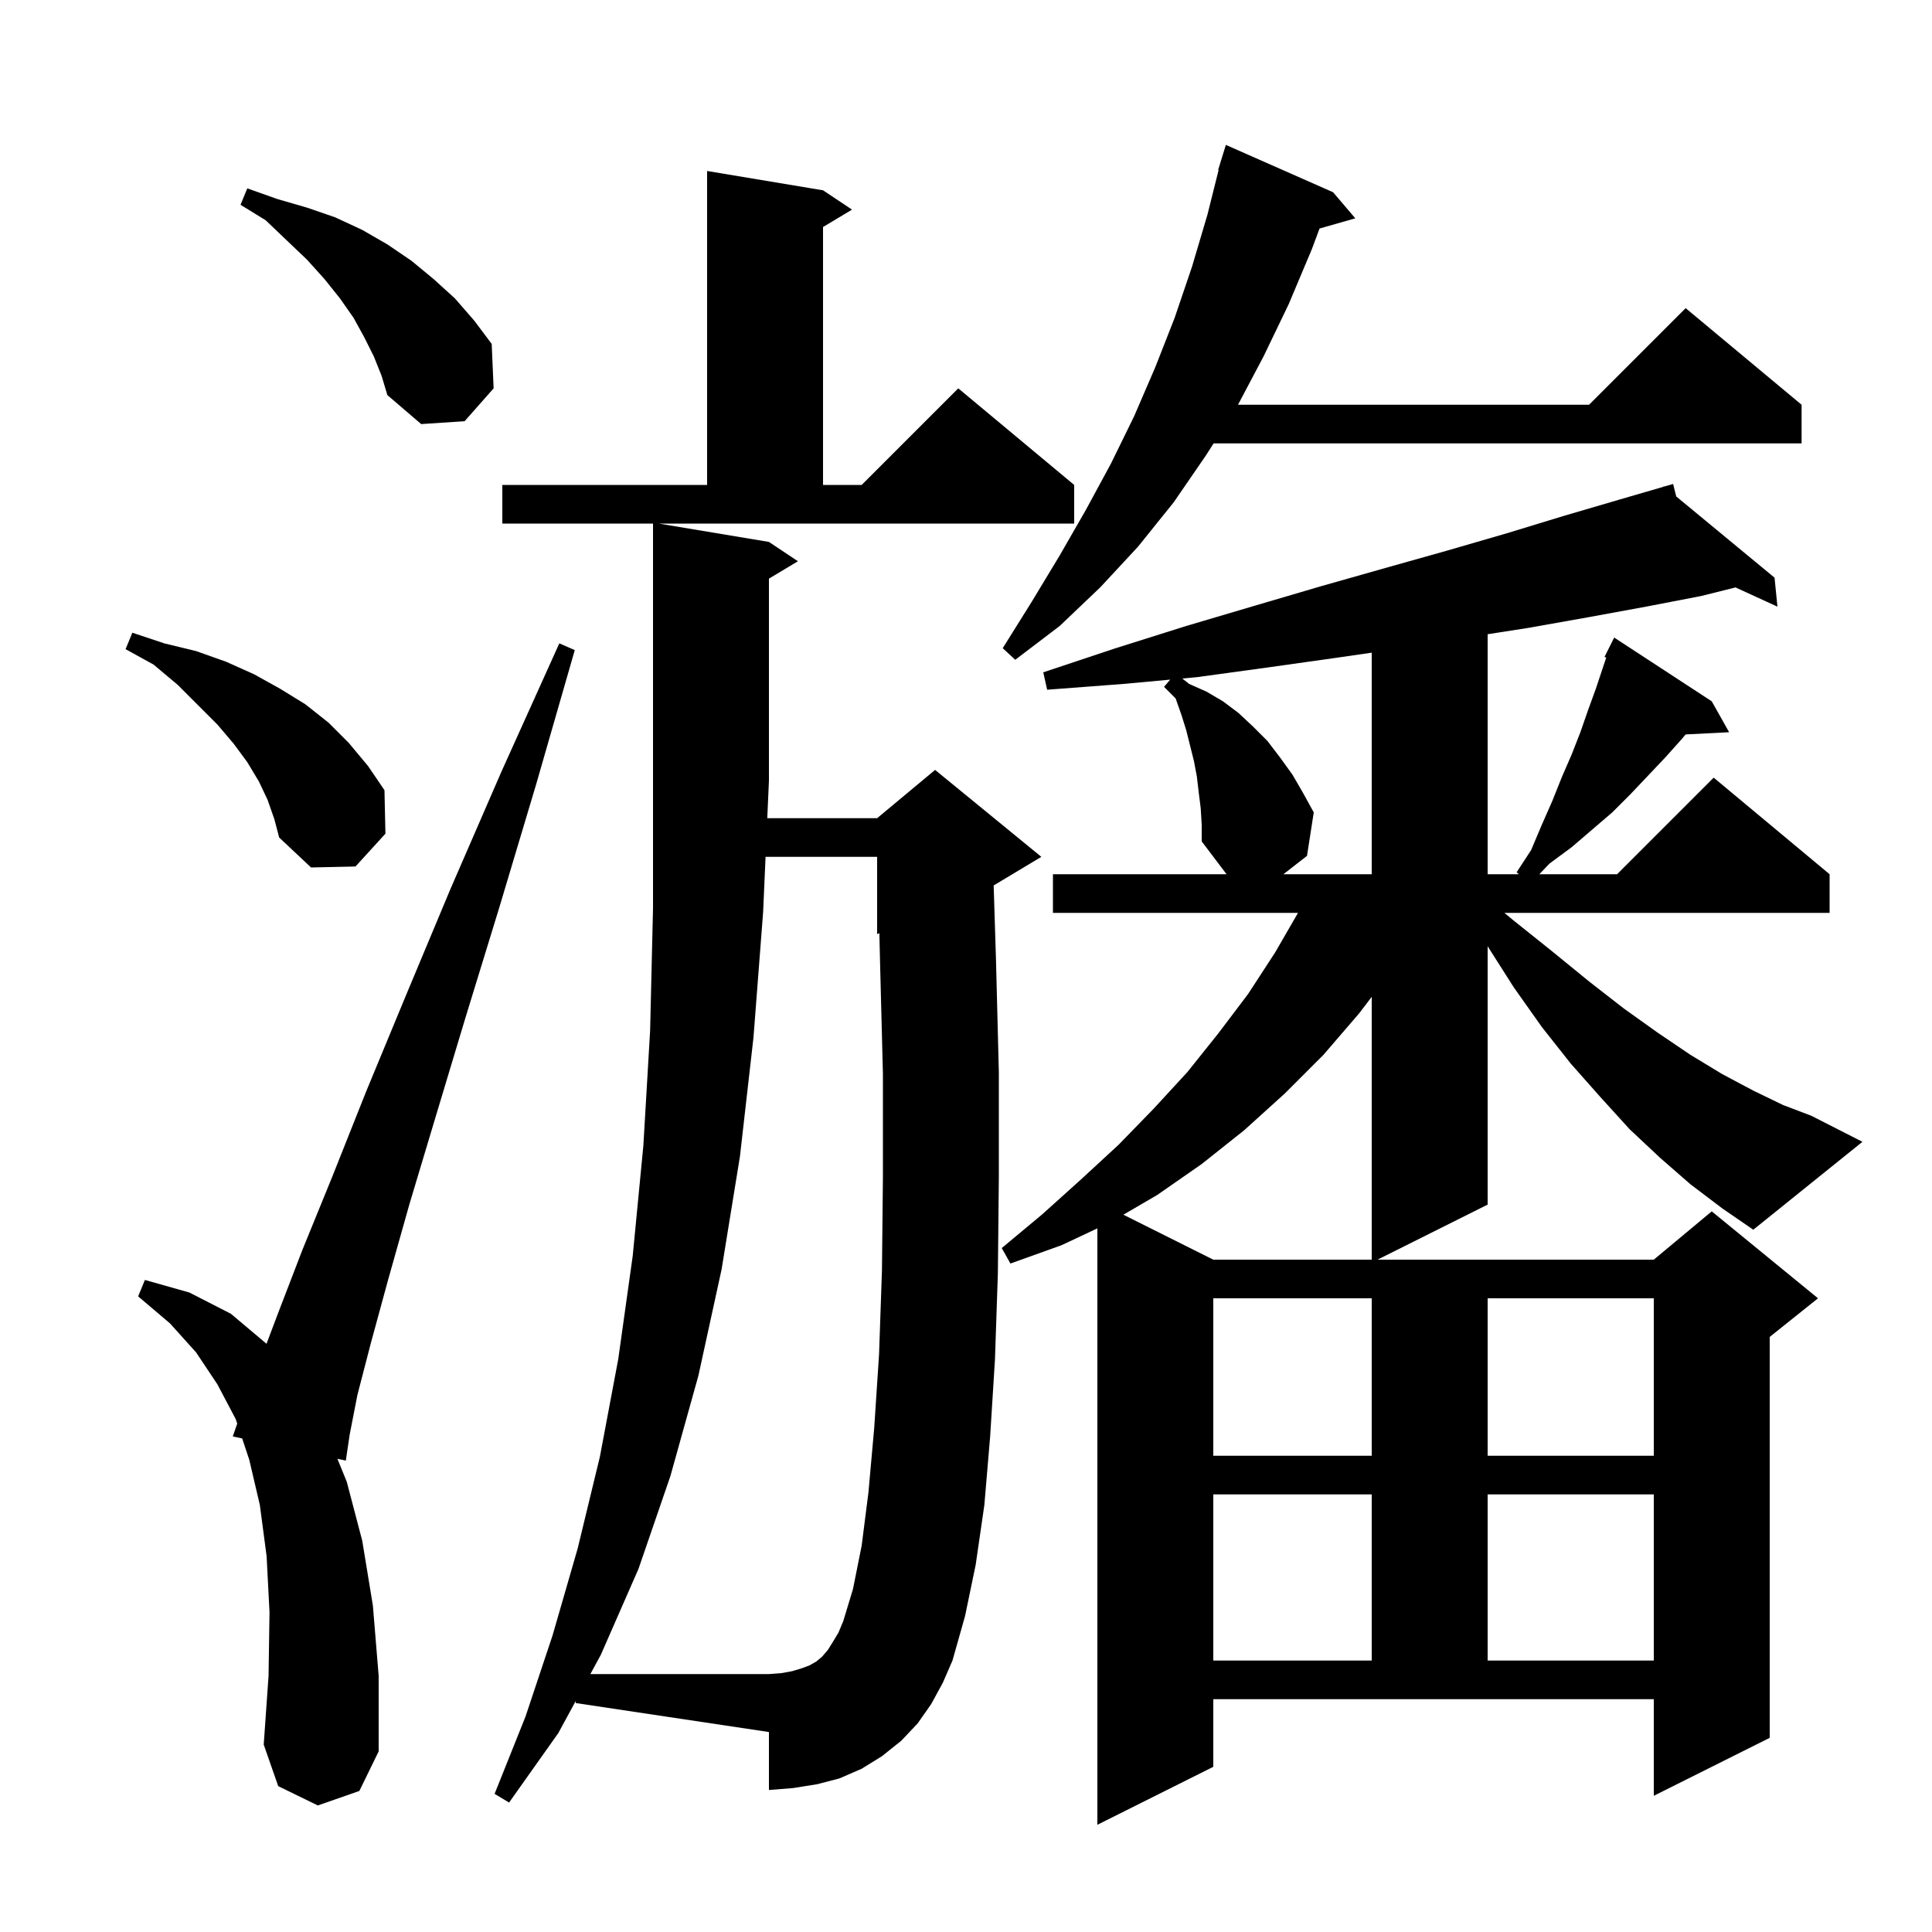 <svg xmlns="http://www.w3.org/2000/svg" xmlns:xlink="http://www.w3.org/1999/xlink" version="1.1" baseProfile="full" viewBox="0 0 200 200" width="200" height="200"><g fill="currentColor"><path d="M 175.0 122.6 L 171.9 119.9 L 168.7 116.9 L 165.7 113.6 L 162.6 110.1 L 159.6 106.3 L 156.7 102.2 L 154.0 97.957 L 154.0 124.7 L 142.6 130.4 L 171.2 130.4 L 177.2 125.4 L 188.2 134.4 L 183.2 138.4 L 183.2 179.9 L 171.2 185.9 L 171.2 175.9 L 125.6 175.9 L 125.6 182.9 L 113.6 188.9 L 113.6 127.159 L 109.9 128.9 L 104.6 130.8 L 103.7 129.2 L 107.9 125.7 L 111.9 122.1 L 115.8 118.5 L 119.4 114.8 L 122.9 111.0 L 126.1 107.0 L 129.2 102.9 L 132.0 98.6 L 134.369 94.5 L 109.0 94.5 L 109.0 90.5 L 126.973 90.5 L 124.4 87.1 L 124.4 85.4 L 124.3 83.7 L 124.1 82.1 L 123.9 80.4 L 123.6 78.8 L 122.8 75.6 L 122.3 74.0 L 121.7 72.3 L 120.5 71.1 L 121.139 70.354 L 116.3 70.8 L 108.4 71.4 L 108.0 69.6 L 115.5 67.1 L 122.8 64.8 L 129.9 62.7 L 136.7 60.7 L 143.4 58.8 L 149.8 57.0 L 156.0 55.2 L 161.9 53.4 L 167.7 51.7 L 172.228 50.383 L 172.2 50.3 L 172.281 50.367 L 173.2 50.1 L 173.523 51.393 L 183.7 59.8 L 184.0 62.8 L 179.659 60.81 L 176.1 61.7 L 170.4 62.8 L 164.4 63.9 L 158.2 65.0 L 154.0 65.656 L 154.0 90.5 L 157.233 90.5 L 157.0 90.3 L 158.5 88.0 L 159.6 85.4 L 160.7 82.9 L 161.7 80.4 L 162.7 78.1 L 163.6 75.8 L 164.4 73.5 L 165.2 71.3 L 166.276 68.073 L 166.1 68.0 L 167.1 66.0 L 177.2 72.6 L 179.0 75.8 L 174.497 76.029 L 174.1 76.5 L 172.4 78.4 L 168.8 82.2 L 166.9 84.1 L 162.7 87.7 L 160.4 89.4 L 159.352 90.5 L 167.4 90.5 L 177.4 80.5 L 189.4 90.5 L 189.4 94.5 L 155.735 94.5 L 156.7 95.3 L 160.7 98.5 L 164.5 101.6 L 168.1 104.4 L 171.6 106.9 L 175.0 109.2 L 178.3 111.2 L 181.5 112.9 L 184.6 114.4 L 187.5 115.5 L 192.8 118.2 L 181.5 127.3 L 178.3 125.1 Z M 59.6 176.086 L 57.8 179.4 L 52.7 186.6 L 51.2 185.7 L 54.4 177.7 L 57.2 169.3 L 59.8 160.3 L 62.1 150.8 L 64.0 140.7 L 65.5 130.0 L 66.6 118.6 L 67.3 106.7 L 67.6 94.0 L 67.6 54.2 L 52.0 54.2 L 52.0 50.2 L 73.2 50.2 L 73.2 17.7 L 85.2 19.7 L 88.2 21.7 L 85.2 23.5 L 85.2 50.2 L 89.2 50.2 L 99.2 40.2 L 111.2 50.2 L 111.2 54.2 L 68.2 54.2 L 79.6 56.1 L 82.6 58.1 L 79.6 59.9 L 79.6 80.8 L 79.428 84.7 L 90.8 84.7 L 96.8 79.7 L 107.8 88.7 L 102.864 91.661 L 103.1 99.2 L 103.4 111.0 L 103.4 121.9 L 103.3 131.8 L 103.0 140.7 L 102.5 148.7 L 101.9 155.8 L 101.0 162.0 L 99.9 167.3 L 98.6 171.9 L 97.6 174.2 L 96.4 176.4 L 95.0 178.4 L 93.3 180.2 L 91.3 181.8 L 89.2 183.1 L 86.9 184.1 L 84.6 184.7 L 82.1 185.1 L 79.6 185.3 L 79.6 179.3 L 59.6 176.3 Z M 32.9 186.9 L 28.8 184.9 L 27.3 180.6 L 27.8 173.5 L 27.9 166.9 L 27.6 161.1 L 26.9 155.8 L 25.8 151.1 L 25.069 148.907 L 24.1 148.7 L 24.557 147.371 L 24.4 146.9 L 22.5 143.3 L 20.3 140.0 L 17.6 137.0 L 14.3 134.2 L 15.0 132.5 L 19.6 133.8 L 23.9 136.0 L 27.59 139.107 L 28.8 135.9 L 31.3 129.4 L 34.4 121.8 L 37.9 113.0 L 42.0 103.1 L 46.6 92.1 L 51.9 79.9 L 57.9 66.6 L 59.5 67.3 L 55.5 81.2 L 51.7 93.9 L 48.2 105.3 L 45.1 115.6 L 42.4 124.6 L 40.2 132.4 L 38.4 139.0 L 37.0 144.4 L 36.2 148.5 L 35.8 151.2 L 34.928 151.014 L 35.9 153.4 L 37.5 159.5 L 38.6 166.2 L 39.2 173.5 L 39.2 181.3 L 37.2 185.4 Z M 125.6 154.7 L 125.6 171.9 L 142.0 171.9 L 142.0 154.7 Z M 154.0 154.7 L 154.0 171.9 L 171.2 171.9 L 171.2 154.7 Z M 125.6 134.4 L 125.6 150.7 L 142.0 150.7 L 142.0 134.4 Z M 154.0 134.4 L 154.0 150.7 L 171.2 150.7 L 171.2 134.4 Z M 140.7 104.9 L 137.0 109.2 L 133.0 113.2 L 128.8 117.0 L 124.4 120.5 L 119.8 123.7 L 116.292 125.746 L 125.6 130.4 L 142.0 130.4 L 142.0 103.191 Z M 138.3 68.1 L 131.2 69.1 L 123.9 70.1 L 122.387 70.239 L 123.1 70.8 L 124.9 71.6 L 126.6 72.6 L 128.2 73.8 L 129.7 75.2 L 131.2 76.7 L 132.5 78.4 L 133.8 80.2 L 134.9 82.1 L 136.0 84.1 L 135.3 88.6 L 132.857 90.5 L 142.0 90.5 L 142.0 67.564 Z M 27.7 82.8 L 26.8 80.9 L 25.6 78.9 L 24.2 77.0 L 22.5 75.0 L 18.4 70.9 L 15.9 68.8 L 13.0 67.2 L 13.7 65.5 L 17.0 66.6 L 20.3 67.4 L 23.4 68.5 L 26.3 69.8 L 29.0 71.3 L 31.6 72.9 L 34.0 74.8 L 36.1 76.9 L 38.1 79.3 L 39.8 81.8 L 39.9 86.3 L 36.8 89.7 L 32.2 89.8 L 28.9 86.7 L 28.4 84.8 Z M 138.0 19.9 L 140.3 22.6 L 136.599 23.657 L 135.8 25.8 L 133.4 31.5 L 130.8 36.9 L 128.158 41.9 L 164.5 41.9 L 174.5 31.9 L 186.5 41.9 L 186.5 45.9 L 125.632 45.9 L 124.8 47.2 L 121.5 52.0 L 117.8 56.6 L 113.9 60.8 L 109.7 64.8 L 105.1 68.3 L 103.8 67.1 L 106.8 62.3 L 109.7 57.5 L 112.4 52.8 L 115.0 48.0 L 117.4 43.1 L 119.6 38.0 L 121.6 32.9 L 123.4 27.6 L 125.0 22.2 L 126.148 17.609 L 126.1 17.6 L 126.367 16.733 L 126.4 16.6 L 126.407 16.602 L 126.9 15.0 Z M 38.7 36.9 L 37.7 34.9 L 36.6 32.9 L 35.2 30.9 L 33.6 28.9 L 31.8 26.9 L 29.7 24.9 L 27.5 22.8 L 24.9 21.2 L 25.6 19.5 L 28.7 20.6 L 31.8 21.5 L 34.7 22.5 L 37.5 23.8 L 40.1 25.3 L 42.6 27.0 L 44.9 28.9 L 47.1 30.9 L 49.1 33.2 L 50.9 35.6 L 51.1 40.2 L 48.1 43.6 L 43.6 43.9 L 40.1 40.9 L 39.5 38.9 Z M 89.2 160.0 L 89.9 154.5 L 90.5 147.8 L 91.0 140.2 L 91.3 131.5 L 91.4 121.8 L 91.4 111.2 L 91.1 99.5 L 91.031 96.604 L 90.8 96.7 L 90.8 88.7 L 79.251 88.7 L 79.0 94.4 L 78.0 107.4 L 76.6 119.7 L 74.7 131.4 L 72.3 142.4 L 69.4 152.8 L 66.1 162.4 L 62.2 171.3 L 61.114 173.3 L 79.6 173.3 L 80.9 173.2 L 82.0 173.0 L 83.0 172.7 L 83.8 172.4 L 84.5 172.0 L 85.1 171.5 L 85.7 170.8 L 86.2 170.0 L 86.8 169.0 L 87.3 167.8 L 88.3 164.5 Z "/></g></svg>
